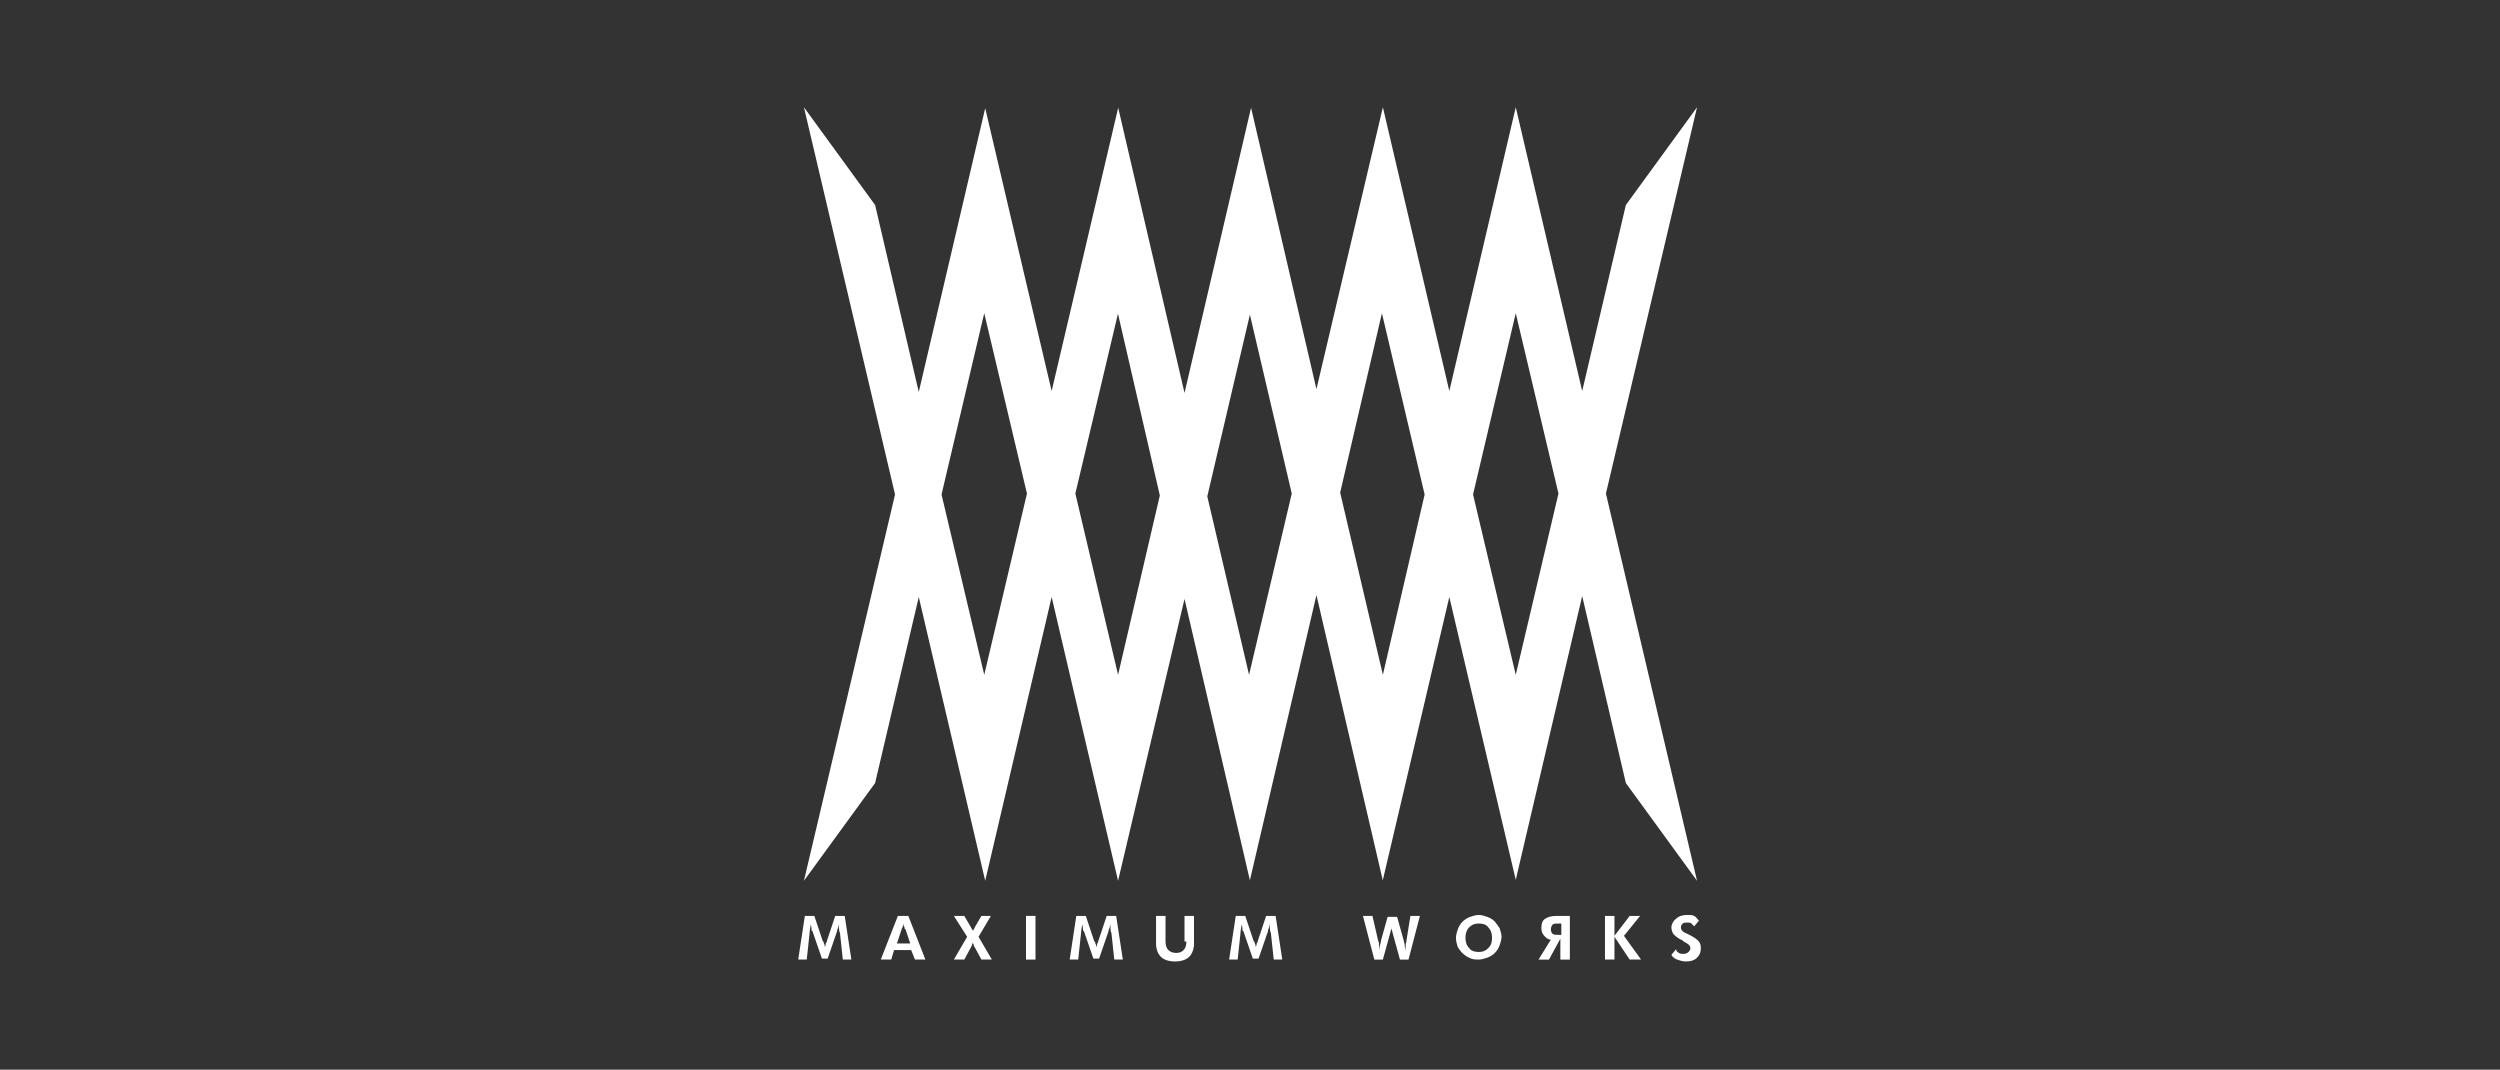 <?xml version="1.0" encoding="utf-8"?>
<!-- Generator: Adobe Illustrator 26.0.2, SVG Export Plug-In . SVG Version: 6.00 Build 0)  -->
<svg version="1.1" id="レイヤー_1" xmlns="http://www.w3.org/2000/svg" xmlns:xlink="http://www.w3.org/1999/xlink" x="0px"
	 y="0px" viewBox="0 0 263.4 112.7" style="enable-background:new 0 0 263.4 112.7;" xml:space="preserve">
<rect x="0" y="0" width="263.4" height="112.7" fill="#333333" stroke="none"/>
<style type="text/css">
	.st0{fill:#FFFFFF;}
</style>
<g>
	<path class="st0" d="M171.3,82.5l7.5,10.3L169.2,52l9.6-40.7l-7.5,10.3l-4.6,19.6l-7-29.9l-7,29.9l-7-29.9l0,0l-7,29.7l-6.9-29.7
		l0,0.1l-7,30l-7-30.1l0,0.1l-7,29.8l-7-29.8l0,0l-7,29.9l-4.6-19.7l-7.5-10.3l9.6,40.8l-9.6,40.7l7.5-10.3l4.6-19.6l7,29.9l7-29.9
		l7,29.9l0,0l7-29.7l6.9,29.7l0-0.1l7-30l7,30.1l0-0.1l7-29.8l7,29.8l0,0l7-29.9L171.3,82.5z M103.7,71.1l-4.5-19l4.5-19.1l0,0
		l4.5,19L103.7,71.1z M117.8,71.1L117.8,71.1L113.3,52l4.5-19l0,0.1l4.4,19.1L117.8,71.1z M131.6,71.1L131.6,71.1l-4.4-18.8
		l4.5-19.2l0,0.1l4.4,18.8L131.6,71.1z M145.7,71.1L145.7,71.1l-4.5-19.2l4.4-18.9l0,0l4.5,19.1L145.7,71.1z M159.7,71.1L159.7,71.1
		l-4.5-19l4.5-19.1l4.5,19L159.7,71.1z"/>
	<path class="st0" d="M88,96.5l-0.9,2.7c0,0.1,0,0.1-0.1,0.2c0,0.1,0,0.2-0.1,0.4c0-0.1,0-0.3-0.1-0.4c0-0.1,0-0.2-0.1-0.2l-0.9-2.7
		h-1l-0.7,4.6h0.9l0.3-2.8l0,0c0-0.3,0.1-0.6,0.1-0.8v-0.1c0.1,0.2,0.1,0.4,0.1,0.5c0,0.1,0,0.2,0.1,0.2l1,2.9h0.6l1-2.9
		c0-0.1,0-0.2,0.1-0.3c0-0.1,0.1-0.3,0.1-0.5c0,0,0,0,0,0.1c0,0,0,0.1,0,0.1c0,0.1,0,0.2,0,0.3c0,0.1,0,0.3,0.1,0.5l0.3,2.8h0.9
		L89,96.5H88z"/>
	<path class="st0" d="M94.6,96.5l-1.8,4.6h1.1l0.3-1H96l0.4,1h1.1l-1.8-4.6H94.6z M94.5,99.4l0.5-1.5c0,0,0-0.1,0.1-0.2
		c0-0.1,0.1-0.3,0.1-0.4c0,0.2,0,0.3,0.1,0.4c0,0.1,0,0.2,0.1,0.2l0.5,1.5H94.5z"/>
	<path class="st0" d="M104.4,96.5h-1l-0.7,1.2c0,0.1-0.1,0.2-0.1,0.2c0,0.1-0.1,0.1-0.1,0.2c0-0.1,0-0.1-0.1-0.2
		c0-0.1-0.1-0.1-0.1-0.2l-0.7-1.2h-1.1l1.4,2.2l-1.4,2.4h1.1l0.7-1.3c0-0.1,0.1-0.1,0.1-0.2c0-0.1,0.1-0.2,0.1-0.3
		c0,0.1,0.1,0.2,0.1,0.3c0,0.1,0.1,0.2,0.1,0.2l0.7,1.3h1.1l-1.4-2.4L104.4,96.5z"/>
	<rect x="108.1" y="96.5" class="st0" width="1" height="4.6"/>
	<path class="st0" d="M116.6,96.5l-0.9,2.7c0,0.1,0,0.1-0.1,0.2c0,0.1,0,0.2-0.1,0.4c0-0.1,0-0.3-0.1-0.4c0-0.1,0-0.2-0.1-0.2
		l-0.9-2.7h-1l-0.7,4.6h0.9l0.3-2.8l0,0c0-0.3,0.1-0.6,0.1-0.8v-0.1c0.1,0.2,0.1,0.4,0.1,0.5c0,0.1,0,0.2,0.1,0.2l1,2.9h0.6l1-2.9
		c0-0.1,0-0.2,0.1-0.3c0-0.1,0.1-0.3,0.1-0.5c0,0,0,0,0,0.1c0,0,0,0.1,0,0.1c0,0.1,0,0.2,0,0.3c0,0.1,0,0.3,0.1,0.5l0.3,2.8h0.9
		l-0.7-4.6H116.6z"/>
	<path class="st0" d="M125,99.2c0,0.4-0.1,0.7-0.3,0.9c-0.2,0.2-0.4,0.3-0.8,0.3c-0.3,0-0.6-0.1-0.8-0.3c-0.2-0.2-0.3-0.5-0.3-0.9
		v-2.7h-1v2.9c0,0.6,0.2,1.1,0.5,1.4c0.3,0.3,0.8,0.5,1.5,0.5c0.7,0,1.2-0.2,1.5-0.5c0.3-0.3,0.5-0.8,0.5-1.4v-2.9h-1V99.2z"/>
	<path class="st0" d="M133.4,96.5l-0.9,2.7c0,0.1,0,0.1-0.1,0.2c0,0.1,0,0.2-0.1,0.4c0-0.1,0-0.3-0.1-0.4c0-0.1,0-0.2-0.1-0.2
		l-0.9-2.7h-1l-0.7,4.6h0.9l0.3-2.8l0,0c0-0.3,0.1-0.6,0.1-0.8v-0.1c0.1,0.2,0.1,0.4,0.1,0.5c0,0.1,0,0.2,0.1,0.2l1,2.9h0.6l1-2.9
		c0-0.1,0-0.2,0.1-0.3c0-0.1,0.1-0.3,0.1-0.5c0,0,0,0,0,0.1c0,0,0,0.1,0,0.1c0,0.1,0,0.2,0,0.3c0,0.1,0,0.3,0.1,0.5l0.3,2.8h0.9
		l-0.7-4.6H133.4z"/>
	<path class="st0" d="M148.2,99c0,0.2-0.1,0.4-0.1,0.6s0,0.4,0,0.6c0-0.2-0.1-0.4-0.1-0.6c0-0.2-0.1-0.4-0.1-0.5l-0.7-2.5h-1
		l-0.7,2.5l0,0.1c-0.1,0.4-0.2,0.7-0.2,1c0-0.2,0-0.4,0-0.6c0-0.2,0-0.3-0.1-0.5l-0.6-2.6h-1l1.2,4.6h0.9l0.8-2.9
		c0-0.1,0.1-0.3,0.1-0.4c0-0.1,0-0.3,0-0.4c0,0.1,0,0.3,0,0.4c0,0.1,0.1,0.3,0.1,0.4l0.8,2.9h0.9l1.2-4.6h-1L148.2,99z"/>
	<path class="st0" d="M157.5,97.1c-0.2-0.2-0.5-0.4-0.8-0.5c-0.3-0.1-0.6-0.2-0.9-0.2c-0.3,0-0.6,0.1-0.9,0.2
		c-0.3,0.1-0.6,0.3-0.8,0.5c-0.2,0.2-0.4,0.5-0.5,0.8c-0.1,0.3-0.2,0.6-0.2,0.9c0,0.4,0.1,0.7,0.2,1c0.2,0.3,0.4,0.6,0.7,0.8
		c0.2,0.2,0.5,0.3,0.7,0.4c0.3,0.1,0.5,0.1,0.8,0.1c0.3,0,0.6-0.1,0.9-0.2c0.3-0.1,0.6-0.3,0.8-0.5c0.2-0.2,0.4-0.5,0.5-0.8
		c0.1-0.3,0.2-0.6,0.2-0.9c0-0.3-0.1-0.6-0.2-0.9C157.9,97.6,157.7,97.4,157.5,97.1z M156.8,99.9c-0.3,0.3-0.6,0.4-1,0.4
		c-0.4,0-0.8-0.1-1-0.4c-0.3-0.3-0.4-0.7-0.4-1.1c0-0.4,0.1-0.8,0.4-1.1c0.3-0.3,0.6-0.4,1-0.4c0.4,0,0.8,0.1,1,0.4
		c0.3,0.3,0.4,0.7,0.4,1.1C157.2,99.3,157.1,99.6,156.8,99.9z"/>
	<path class="st0" d="M162.8,96.8c-0.3,0.2-0.4,0.5-0.4,1c0,0.3,0.1,0.6,0.3,0.8c0.2,0.2,0.4,0.4,0.7,0.4l-1.3,2.1h1.1l1.2-2.2v2.2
		h1v-4.6h-1.4C163.5,96.5,163.1,96.6,162.8,96.8z M164.5,97.3v1.2h-0.1c-0.4,0-0.7,0-0.8-0.1c-0.1-0.1-0.2-0.2-0.2-0.5
		c0-0.2,0.1-0.4,0.2-0.5c0.1-0.1,0.4-0.1,0.8-0.1H164.5z"/>
	<polygon class="st0" points="172.8,96.5 171.7,96.5 170.1,98.6 170.1,96.5 169.1,96.5 169.1,101.1 170.1,101.1 170.1,98.7 
		171.7,101.1 172.9,101.1 171.1,98.6 	"/>
	<path class="st0" d="M178.9,99.1c-0.2-0.2-0.5-0.4-0.9-0.6c-0.1,0-0.1-0.1-0.2-0.1c-0.5-0.2-0.7-0.4-0.7-0.7c0-0.2,0.1-0.3,0.2-0.4
		c0.1-0.1,0.3-0.1,0.5-0.1c0.2,0,0.3,0,0.4,0.1c0.1,0.1,0.2,0.2,0.3,0.3L179,97c-0.2-0.2-0.3-0.4-0.5-0.5c-0.2-0.1-0.4-0.1-0.7-0.1
		c-0.5,0-0.9,0.1-1.2,0.4c-0.3,0.2-0.5,0.6-0.5,0.9c0,0.3,0.1,0.5,0.2,0.7c0.2,0.2,0.4,0.4,0.8,0.6c0.1,0,0.2,0.1,0.3,0.2
		c0.4,0.2,0.7,0.4,0.7,0.7c0,0.2-0.1,0.3-0.2,0.4c-0.1,0.1-0.3,0.2-0.5,0.2c-0.2,0-0.4,0-0.5-0.1c-0.2-0.1-0.3-0.2-0.3-0.4l-0.5,0.6
		c0.1,0.2,0.3,0.4,0.6,0.5c0.3,0.1,0.6,0.2,0.9,0.2c0.5,0,0.9-0.1,1.2-0.4s0.4-0.6,0.4-1C179.2,99.5,179.1,99.3,178.9,99.1z"/>
</g>
</svg>
